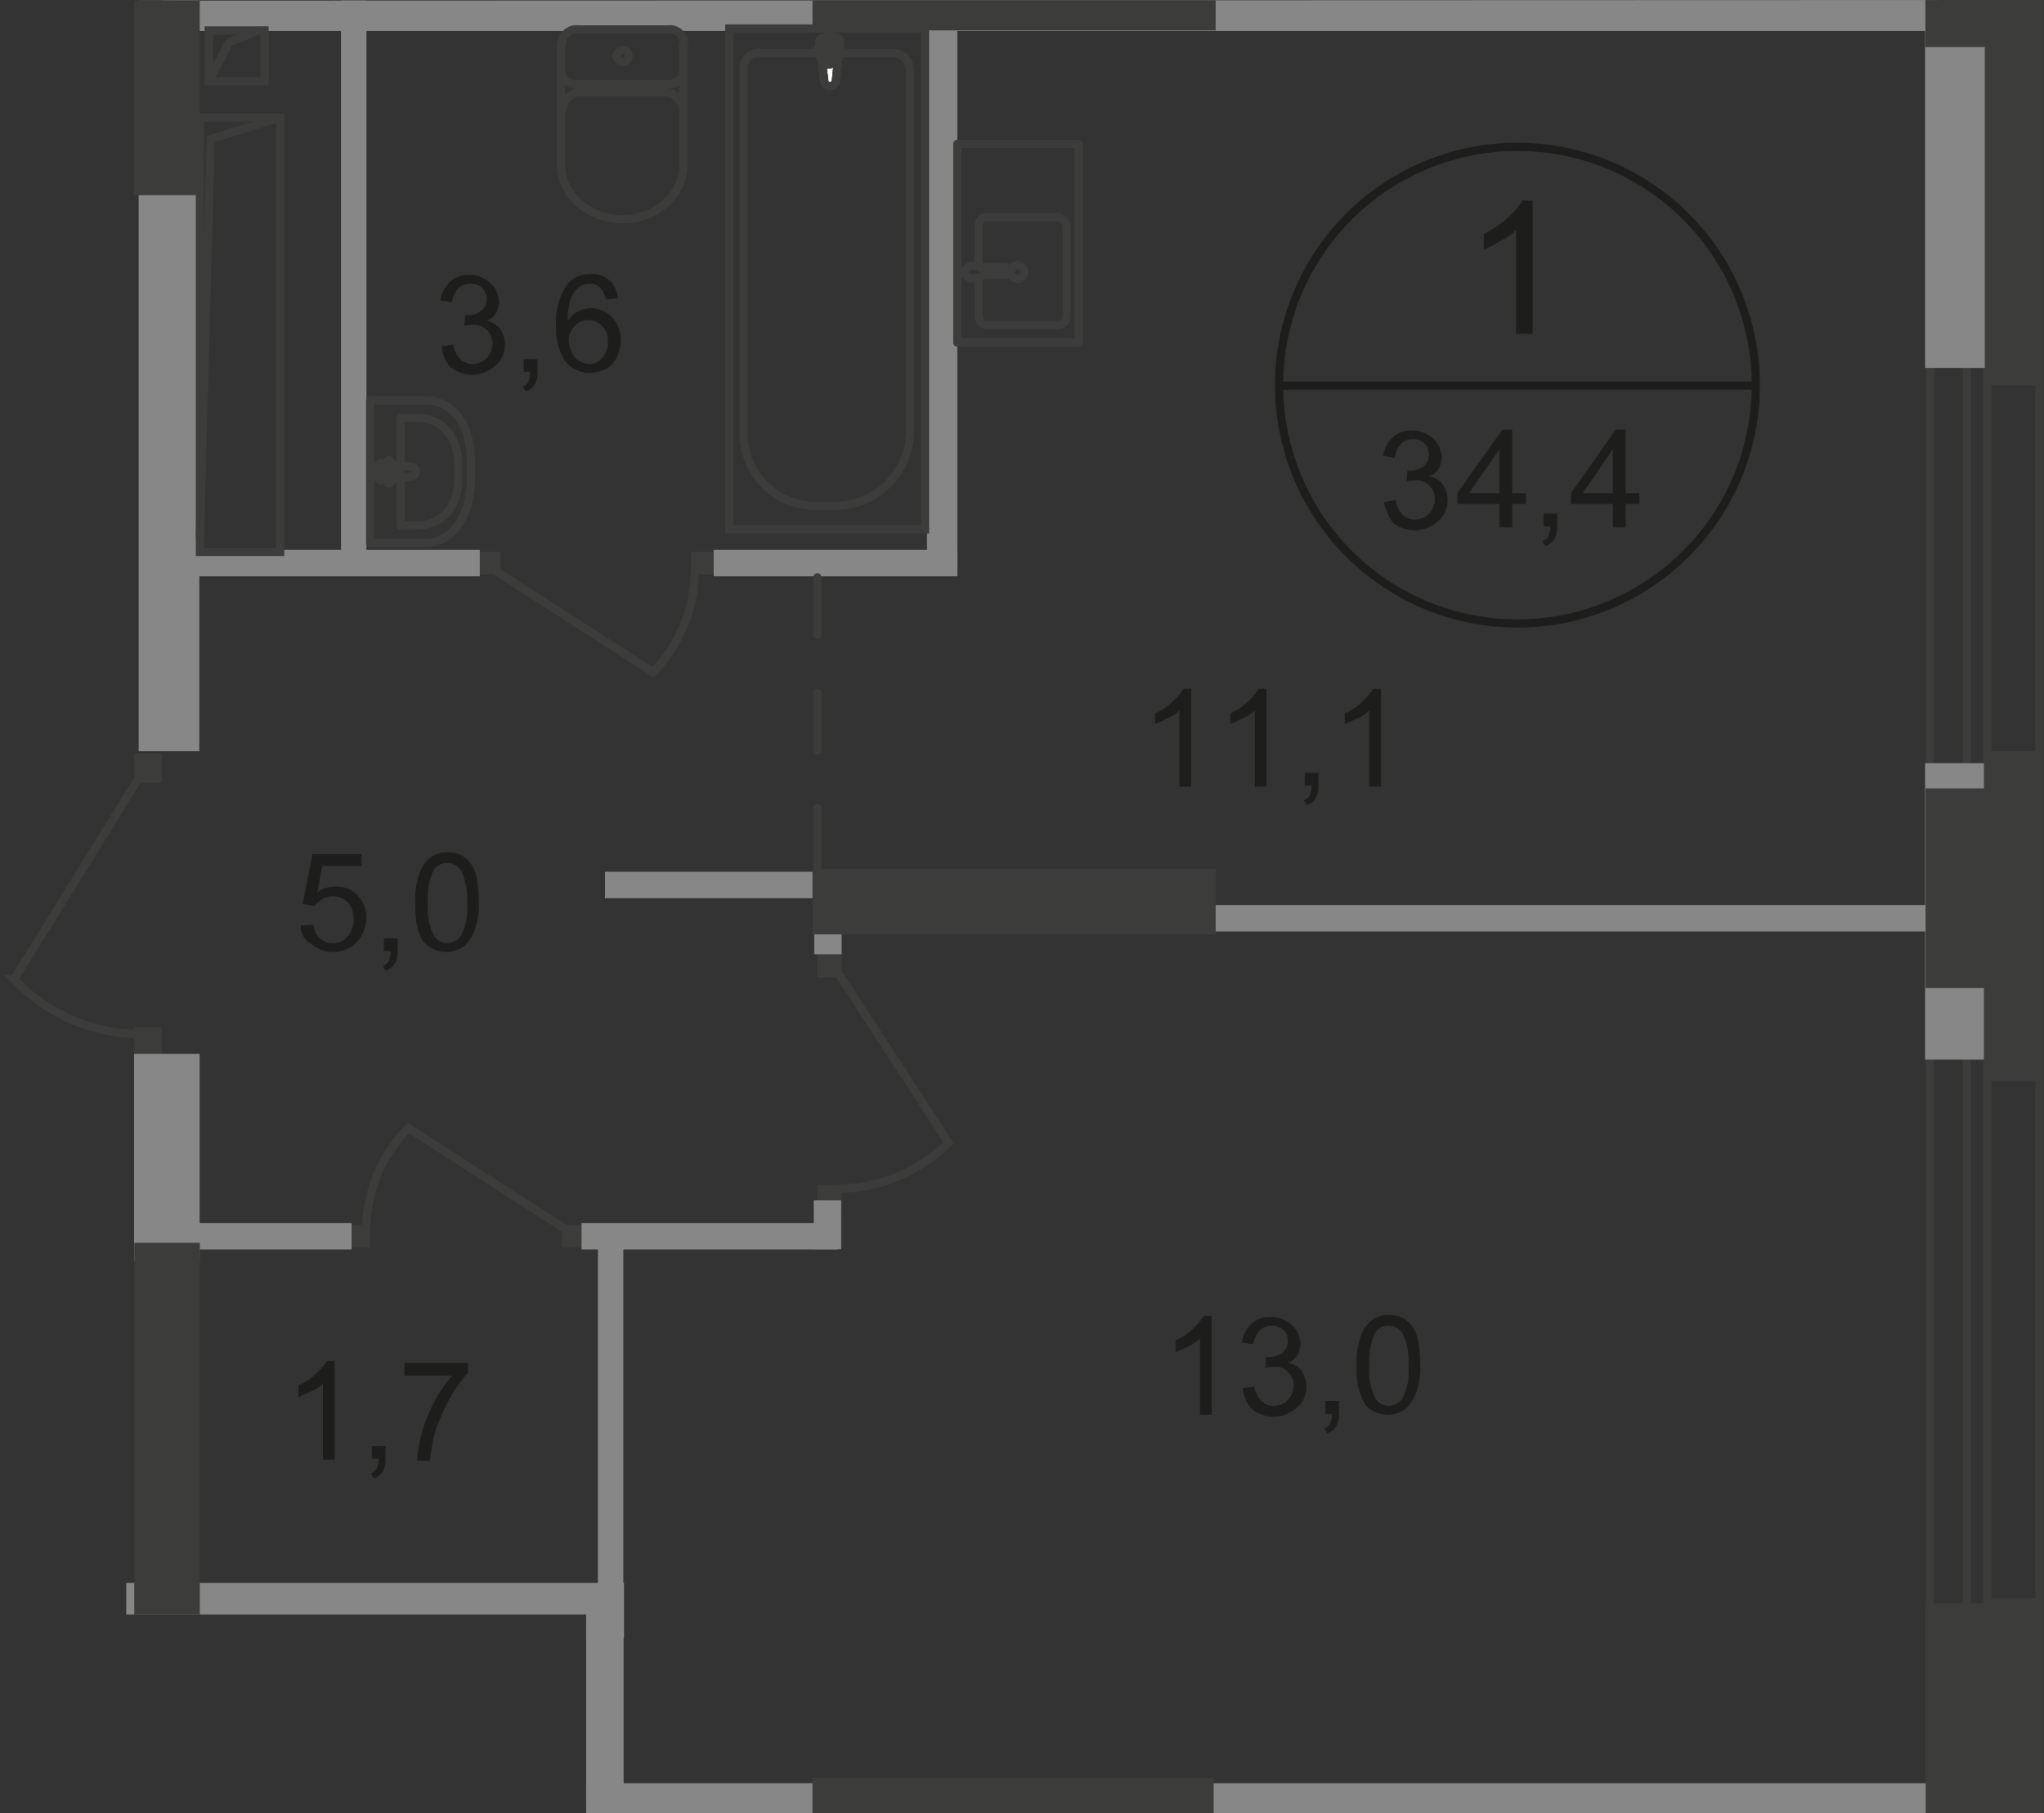 <svg id="Слой_1" data-name="Слой 1" xmlns="http://www.w3.org/2000/svg" xmlns:xlink="http://www.w3.org/1999/xlink" viewBox="0 0 208.88 185.34"><rect x="0" y="0" width="208.88" height="185.34" fill="#333333" stroke="none"/><defs><style>.cls-1,.cls-10,.cls-12,.cls-2,.cls-6,.cls-7{fill:none;}.cls-1{opacity:0.4;isolation:isolate;}.cls-3{clip-path:url(#clip-path);}.cls-4{clip-path:url(#clip-path-2);}.cls-5{fill:#1d1d1b;}.cls-6{stroke:#1d1d1b;stroke-miterlimit:10;}.cls-10,.cls-12,.cls-6,.cls-7{stroke-width:0.84px;}.cls-10,.cls-12,.cls-7{stroke:#3c3c3b;}.cls-7{stroke-miterlimit:22.93;}.cls-8{fill:#3c3c3b;}.cls-9{fill:#878787;}.cls-10,.cls-12{stroke-linecap:round;stroke-linejoin:round;}.cls-10{stroke-dasharray:5.9 5.9;}.cls-11{fill:#fff;}</style><clipPath id="clip-path"><polygon id="f181" class="cls-1" points="208.83 0 208.88 185.34 59.9 185.34 59.9 165.04 12.9 165.04 12.9 107.54 0 106.54 0 0.07 208.83 0"/></clipPath><clipPath id="clip-path-2"><polygon class="cls-2" points="208.83 -397.89 208.83 376.61 -418.37 376.61 -418.37 -74.59 -246.97 -74.59 -246.57 -398.79 208.83 -397.89"/></clipPath></defs><g class="cls-3"><g class="cls-4"><g id="Layer_2" data-name="Layer 2"><path class="cls-5" d="M156.63,34.11h-1.7V23.51a5,5,0,0,1-1.6,1.1,9.55,9.55,0,0,1-1.7.9v-1.6a9.86,9.86,0,0,0,2.4-1.6,6.19,6.19,0,0,0,1.5-1.8h1.1Z"/><path class="cls-5" d="M141.43,51.31l1.2-.2a2.59,2.59,0,0,0,.7,1.5,1.83,1.83,0,0,0,1.2.5,2.05,2.05,0,0,0,2.1-2V51a1.86,1.86,0,0,0-.6-1.4,1.75,1.75,0,0,0-1.4-.5,3.36,3.36,0,0,0-.9.1l.1-1.1h.2a2.33,2.33,0,0,0,1.4-.4,1.49,1.49,0,0,0,.6-1.3,1.46,1.46,0,0,0-.5-1.1,1.61,1.61,0,0,0-1.2-.4,1.66,1.66,0,0,0-1.2.5,2.52,2.52,0,0,0-.6,1.4l-1.2-.2a3.42,3.42,0,0,1,1-1.9,2.71,2.71,0,0,1,2-.7,2.86,2.86,0,0,1,1.5.4,2.72,2.72,0,0,1,1.1,1,3,3,0,0,1,.4,1.3,2.77,2.77,0,0,1-.3,1.2,2,2,0,0,1-1,.8,2.23,2.23,0,0,1,1.4.8,2.86,2.86,0,0,1,.5,1.6,2.7,2.7,0,0,1-1,2.2,3.54,3.54,0,0,1-4.6.1A4.92,4.92,0,0,1,141.43,51.31Z"/><path class="cls-5" d="M153.23,53.91v-2.4h-4.3v-1.1l4.6-6.5h1v6.5h1.4v1.1h-1.4v2.4Zm0-3.5v-4.5l-3.1,4.5Z"/><path class="cls-5" d="M157.73,53.91v-1.4h1.4v1.4a2.19,2.19,0,0,1-.3,1.2,1.6,1.6,0,0,1-.9.7l-.3-.5a1,1,0,0,0,.6-.5,2.27,2.27,0,0,0,.2-1h-.7Z"/><path class="cls-5" d="M164.83,53.91v-2.4h-4.3v-1.1l4.6-6.5h1v6.5h1.4v1.1h-1.4v2.4Zm0-3.5v-4.5l-3.1,4.5Z"/><path class="cls-6" d="M179.43,39.41a24.36,24.36,0,1,1,0-.08Z"/><line class="cls-6" x1="130.83" y1="39.41" x2="179.63" y2="39.41"/><path class="cls-5" d="M123.83,144.61h-1.2v-7.8a3.56,3.56,0,0,1-1.2.8c-.43.22-.86.42-1.3.6V137a5.73,5.73,0,0,0,1.8-1.2,6,6,0,0,0,1.1-1.3h.8v10.1Z"/><path class="cls-5" d="M127,141.91l1.2-.2a2.59,2.59,0,0,0,.7,1.5,1.83,1.83,0,0,0,1.2.5,2.05,2.05,0,0,0,2.1-2v-.1a1.86,1.86,0,0,0-.6-1.4,1.75,1.75,0,0,0-1.4-.5,3.36,3.36,0,0,0-.9.1l.1-1.1h.2a2.33,2.33,0,0,0,1.4-.4,1.49,1.49,0,0,0,.6-1.3,1.46,1.46,0,0,0-.5-1.1,1.61,1.61,0,0,0-1.2-.4,1.66,1.66,0,0,0-1.2.5,2.52,2.52,0,0,0-.6,1.4l-1.2-.2a3.42,3.42,0,0,1,1-1.9,2.71,2.71,0,0,1,2-.7,2.86,2.86,0,0,1,1.5.4,2.72,2.72,0,0,1,1.1,1,3,3,0,0,1,.4,1.3,2.77,2.77,0,0,1-.3,1.2,2,2,0,0,1-1,.8,2.23,2.23,0,0,1,1.4.8,2.86,2.86,0,0,1,.5,1.6,2.7,2.7,0,0,1-1,2.2,3.54,3.54,0,0,1-4.6.1A3.65,3.65,0,0,1,127,141.91Z"/><path class="cls-5" d="M135.43,144.61v-1.4h1.4v1.4a2.19,2.19,0,0,1-.3,1.2,1.6,1.6,0,0,1-.9.7l-.3-.5a1,1,0,0,0,.6-.5,2.27,2.27,0,0,0,.2-1h-.7Z"/><path class="cls-5" d="M138.63,139.61a7.93,7.93,0,0,1,.4-2.9,3.28,3.28,0,0,1,1.1-1.7,2.77,2.77,0,0,1,1.8-.6,3.24,3.24,0,0,1,1.4.3,2.88,2.88,0,0,1,1,.9,3.52,3.52,0,0,1,.6,1.5,14.85,14.85,0,0,1,.2,2.4,7.41,7.41,0,0,1-.4,2.8,4.27,4.27,0,0,1-1.1,1.7,3.08,3.08,0,0,1-4.1-.4A7.25,7.25,0,0,1,138.63,139.61Zm1.3,0a6.38,6.38,0,0,0,.6,3.3,1.61,1.61,0,0,0,1.4.8,1.74,1.74,0,0,0,1.4-.8,6,6,0,0,0,.6-3.3,6.48,6.48,0,0,0-.6-3.3,1.69,1.69,0,0,0-2.31-.56,1.66,1.66,0,0,0-.49.46A7,7,0,0,0,139.93,139.61Z"/><path class="cls-5" d="M34.23,149.21H33v-7.8a3.56,3.56,0,0,1-1.2.8c-.43.22-.86.42-1.3.6v-1.2a5.73,5.73,0,0,0,1.8-1.2,6,6,0,0,0,1.1-1.3h.8v10.1Z"/><path class="cls-5" d="M38,149.21v-1.4h1.4v1.4a2.19,2.19,0,0,1-.3,1.2,1.6,1.6,0,0,1-.9.7l-.3-.5a1,1,0,0,0,.6-.5,2.27,2.27,0,0,0,.2-1H38Z"/><path class="cls-5" d="M41.33,140.51v-1.2h6.5v1a15.29,15.29,0,0,0-1.9,2.7,20.38,20.38,0,0,0-1.5,3.5,19.11,19.11,0,0,0-.5,2.8h-1.3a14.72,14.72,0,0,1,1.8-6.1,12.57,12.57,0,0,1,1.8-2.6h-4.9Z"/><path class="cls-5" d="M30.73,94.61l1.3-.1a2.06,2.06,0,0,0,.7,1.4,1.89,1.89,0,0,0,1.3.5,1.83,1.83,0,0,0,1.5-.7,2.45,2.45,0,0,0,.6-1.8,2.4,2.4,0,0,0-.6-1.7,2.18,2.18,0,0,0-2.6-.3,2.7,2.7,0,0,0-.8.7l-1.2-.2,1-5.1h5v1.2h-4l-.5,2.7a3.3,3.3,0,0,1,1.9-.6,3,3,0,0,1,2.2.9,3.21,3.21,0,0,1,.9,2.3,3.62,3.62,0,0,1-.8,2.3,3.42,3.42,0,0,1-4.8.4A2.09,2.09,0,0,1,30.73,94.61Z"/><path class="cls-5" d="M39.23,97.31v-1.4h1.4v1.4a2.19,2.19,0,0,1-.3,1.2,1.6,1.6,0,0,1-.9.7l-.3-.5a1,1,0,0,0,.6-.5,2.27,2.27,0,0,0,.2-1h-.7Z"/><path class="cls-5" d="M42.43,92.31a7.93,7.93,0,0,1,.4-2.9,3.28,3.28,0,0,1,1.1-1.7,2.77,2.77,0,0,1,1.8-.6,3.24,3.24,0,0,1,1.4.3,2.88,2.88,0,0,1,1,.9,3.52,3.52,0,0,1,.6,1.5,14.85,14.85,0,0,1,.2,2.4,7.41,7.41,0,0,1-.4,2.8,4.27,4.27,0,0,1-1.1,1.7,3.08,3.08,0,0,1-4.1-.4C42.73,95.61,42.43,94.21,42.43,92.31Zm1.3,0a6.38,6.38,0,0,0,.6,3.3,1.61,1.61,0,0,0,1.4.8,1.74,1.74,0,0,0,1.4-.8,6,6,0,0,0,.6-3.3,6.48,6.48,0,0,0-.6-3.3,1.69,1.69,0,0,0-2.31-.56,1.66,1.66,0,0,0-.49.46,6.73,6.73,0,0,0-.6,3.4Z"/><path class="cls-5" d="M45.13,35.41l1.2-.2a2.59,2.59,0,0,0,.7,1.5,1.83,1.83,0,0,0,1.2.5,2.05,2.05,0,0,0,2.1-2v-.1a1.86,1.86,0,0,0-.6-1.4,1.75,1.75,0,0,0-1.4-.5,3.36,3.36,0,0,0-.9.1l.1-1.1h.2a2.33,2.33,0,0,0,1.4-.4,1.49,1.49,0,0,0,.6-1.3,1.46,1.46,0,0,0-.5-1.1A1.61,1.61,0,0,0,48,29a1.68,1.68,0,0,0-1.2.5,2.52,2.52,0,0,0-.6,1.4l-1.2-.2a3.42,3.42,0,0,1,1-1.9,2.71,2.71,0,0,1,2-.7,2.86,2.86,0,0,1,1.5.4,2.72,2.72,0,0,1,1.1,1,3,3,0,0,1,.4,1.3,2.77,2.77,0,0,1-.3,1.2,2,2,0,0,1-1,.8,2.23,2.23,0,0,1,1.4.8,2.86,2.86,0,0,1,.5,1.6,2.7,2.7,0,0,1-1,2.2,3.54,3.54,0,0,1-4.6.1A3.65,3.65,0,0,1,45.13,35.41Z"/><path class="cls-5" d="M53.53,38.11v-1.4h1.4v1.4a2.19,2.19,0,0,1-.3,1.2,1.6,1.6,0,0,1-.9.7l-.3-.5A1,1,0,0,0,54,39a2.27,2.27,0,0,0,.2-1h-.7Z"/><path class="cls-5" d="M63.13,30.51l-1.2.1a3,3,0,0,0-.5-1.1,1.35,1.35,0,0,0-1.2-.5,1.68,1.68,0,0,0-1,.3,2.68,2.68,0,0,0-.9,1.2,6.39,6.39,0,0,0-.3,2.3,2.6,2.6,0,0,1,1.1-1,3.06,3.06,0,0,1,1.3-.3,2.89,2.89,0,0,1,2.1.9,3.21,3.21,0,0,1,.9,2.3,4,4,0,0,1-.4,1.8,2.61,2.61,0,0,1-1.1,1.2,4.29,4.29,0,0,1-1.6.4,3.22,3.22,0,0,1-2.5-1.1,6,6,0,0,1-1-3.7,6.72,6.72,0,0,1,1.1-4.2,3,3,0,0,1,2.5-1.1,2.49,2.49,0,0,1,1.9.7A2.77,2.77,0,0,1,63.13,30.51Zm-5,4.3a2.51,2.51,0,0,0,.3,1.2,1.72,1.72,0,0,0,.8.9,2,2,0,0,0,1,.3,1.64,1.64,0,0,0,1.3-.6,2.4,2.4,0,0,0,.6-1.7,2.17,2.17,0,0,0-.6-1.6,1.94,1.94,0,0,0-2.73-.07l-.07.07a2,2,0,0,0-.6,1.5Z"/><path class="cls-5" d="M121.73,80.41h-1.2v-7.8a3.56,3.56,0,0,1-1.2.8c-.43.22-.86.42-1.3.6v-1.1a5.73,5.73,0,0,0,1.8-1.2,6,6,0,0,0,1.1-1.3h.8v10Z"/><path class="cls-5" d="M129.43,80.41h-1.2v-7.8a3.56,3.56,0,0,1-1.2.8c-.43.22-.86.42-1.3.6v-1.1a5.73,5.73,0,0,0,1.8-1.2,6,6,0,0,0,1.1-1.3h.8v10Z"/><path class="cls-5" d="M133.33,80.41V79h1.4v1.4a2.19,2.19,0,0,1-.3,1.2,1.6,1.6,0,0,1-.9.7l-.3-.5a1,1,0,0,0,.6-.5,2.27,2.27,0,0,0,.2-1h-.7Z"/><path class="cls-5" d="M141.13,80.41h-1.2v-7.8a3.56,3.56,0,0,1-1.2.8c-.43.22-.86.42-1.3.6v-1.1a5.73,5.73,0,0,0,1.8-1.2,6,6,0,0,0,1.1-1.3h.8v10Z"/><rect class="cls-7" x="200.99" y="-387.09" width="2.1" height="762.1"/><rect class="cls-7" x="197.22" y="-397.28" width="11.2" height="772.3"/><rect class="cls-8" x="48.73" y="56.41" width="2.4" height="2.3"/><rect class="cls-8" x="70.63" y="56.41" width="2.3" height="2.3"/><path class="cls-7" d="M50.73,58.41l16,10.3A15,15,0,0,0,71,58.51"/><rect class="cls-8" x="57.43" y="125.21" width="2.4" height="2.3"/><rect class="cls-8" x="35.53" y="125.21" width="2.3" height="2.3"/><path class="cls-7" d="M57.73,125.61l-16-10.3a14.89,14.89,0,0,0-4.3,10.2"/><rect class="cls-8" x="83.53" y="97.31" width="2.5" height="2.6"/><rect class="cls-8" x="83.53" y="121.11" width="2.5" height="2.5"/><path class="cls-7" d="M85.63,99.41l11.3,17.4a16.24,16.24,0,0,1-11.3,4.7"/><rect class="cls-8" x="13.73" y="77.01" width="2.8" height="3"/><rect class="cls-8" x="13.73" y="105.01" width="2.8" height="3"/><path class="cls-7" d="M14.13,79.61l-12.7,20.5a18.12,18.12,0,0,0,12.7,5.6"/><rect class="cls-9" x="16.03" y="125.01" width="19.9" height="2.7"/><rect class="cls-9" x="19.13" y="56.21" width="29.9" height="2.7"/><rect class="cls-9" x="72.93" y="56.21" width="24.9" height="2.7"/><rect class="cls-9" x="59.43" y="125.01" width="26.2" height="2.7"/><rect class="cls-9" x="121.53" y="92.51" width="75.9" height="2.7"/><rect class="cls-9" x="61.83" y="89.11" width="30.6" height="2.7"/><rect class="cls-9" x="14.17" y="-60.71" width="6.2" height="137.5"/><rect class="cls-9" x="15.71" y="165.57" width="2.8" height="13.1"/><rect class="cls-9" x="83.16" y="122.69" width="2.8" height="5"/><rect class="cls-9" x="83.21" y="92.54" width="2.8" height="5"/><rect class="cls-9" x="57.43" y="165.55" width="6.3" height="18.9"/><rect class="cls-9" x="13.7" y="107.72" width="6.7" height="21.2"/><rect class="cls-9" x="61.1" y="125.97" width="2.6" height="37.2"/><rect class="cls-9" x="34.85" y="-59.05" width="2.6" height="117.8"/><rect class="cls-9" x="54.67" y="176.18" width="2.8" height="55.9"/><rect class="cls-9" x="94.73" y="3.03" width="3.1" height="55.7"/><rect class="cls-9" x="15.77" y="176.03" width="41.7" height="2.6"/><rect class="cls-9" x="-12.13" y="161.8" width="75.9" height="5.6"/><rect class="cls-9" x="56.94" y="182.27" width="141.1" height="5.6"/><rect class="cls-9" x="16.58" y="-3.43" width="181.5" height="6.6"/><rect class="cls-9" x="196.73" y="78.01" width="7.3" height="30.3"/><rect class="cls-8" x="83.03" y="181.71" width="41" height="6.7"/><rect class="cls-8" x="83.03" y="88.81" width="41.2" height="6.7"/><rect class="cls-8" x="83.03" y="-3.59" width="41.2" height="6.7"/><rect class="cls-8" x="202.86" y="163.36" width="5.5" height="27.7"/><rect class="cls-8" x="202.74" y="76.79" width="5.6" height="33.7"/><rect class="cls-9" x="196.73" y="2.01" width="7.3" height="35.6"/><rect class="cls-8" x="202.83" y="-14.41" width="5.5" height="53.8"/><rect class="cls-8" x="13.72" y="127.04" width="6.7" height="40.4"/><rect class="cls-8" x="13.71" y="-20.45" width="6.7" height="40.4"/><rect class="cls-8" x="196.76" y="-12.99" width="6.7" height="17.8"/><rect class="cls-8" x="196.78" y="80.59" width="6.7" height="20.4"/><rect class="cls-8" x="196.79" y="163.88" width="6.7" height="26"/><rect class="cls-7" x="18.53" y="167.81" width="25.4" height="7.8"/><polyline class="cls-7" points="41.93 167.81 27.23 170.51 19.53 175.61"/><rect class="cls-7" x="20.43" y="12.01" width="8.2" height="44.4"/><polyline class="cls-7" points="28.63 12.01 21.53 14.21 20.43 54.91"/><rect class="cls-7" x="49.03" y="167.81" width="5.9" height="5.3"/><polyline class="cls-7" points="54.43 167.81 51.03 169.61 49.23 173.11"/><rect class="cls-7" x="21.33" y="3.11" width="5.7" height="5.2"/><polyline class="cls-7" points="26.43 3.11 23.43 4.31 21.33 8.31"/><line class="cls-10" x1="83.53" y1="59.01" x2="83.53" y2="88.51"/><rect class="cls-7" x="-4.77" y="167.81" width="20" height="51.2"/><path class="cls-7" d="M13.63,208.81v-36.7a1.78,1.78,0,0,0-1.7-1.8H-1.87a1.51,1.51,0,0,0-1.51,1.5.34.34,0,0,0,0,.1v37.3a7.32,7.32,0,0,0,7.1,7.4h2.5A7.74,7.74,0,0,0,13.63,208.81Z"/><path class="cls-11" d="M4.93,173.11l-.5-3.9c-.1-.7,2.2-.8,2.1,0l-.4,3.9a.65.65,0,0,1-.6.6.58.58,0,0,1-.6-.56v0"/><path class="cls-7" d="M4.93,173.11l-.5-3.9c-.1-.7,2.2-.8,2.1,0l-.4,3.9a.65.65,0,0,1-.6.6.58.58,0,0,1-.6-.56Z"/><path class="cls-7" d="M4.93,173.11l-.5-3.9c-.1-.7,2.2-.8,2.1,0l-.4,3.9a.65.65,0,0,1-.6.6.58.58,0,0,1-.6-.56Z"/><path class="cls-12" d="M4.93,173.11l-.5-3.9c-.1-.7,2.2-.8,2.1,0l-.4,3.9a.65.65,0,0,1-.6.6.58.58,0,0,1-.6-.56Z"/><path class="cls-11" d="M4.13,170.21h0a.26.26,0,0,1,.23-.3h.77v-.7a.29.29,0,0,1,.3-.3.3.3,0,0,1,.3.3v.7h.7a.3.3,0,0,1,0,.6h-.7v.7a.3.3,0,0,1-.3.3.29.29,0,0,1-.3-.3v-.7h-.7a.31.31,0,0,1-.3-.3"/><path class="cls-12" d="M4.13,170.21h0a.26.26,0,0,1,.23-.3h.77v-.7a.29.29,0,0,1,.3-.3.3.3,0,0,1,.3.3v.7h.7a.3.3,0,0,1,0,.6h-.7v.7a.3.3,0,0,1-.3.3.29.29,0,0,1-.3-.3v-.7h-.7A.31.31,0,0,1,4.13,170.21Z"/><path class="cls-12" d="M4.13,170.21h0a.26.26,0,0,1,.23-.3h.77v-.7a.29.29,0,0,1,.3-.3.3.3,0,0,1,.3.3v.7h.7a.3.3,0,0,1,0,.6h-.7v.7a.3.3,0,0,1-.3.3.29.29,0,0,1-.3-.3v-.7h-.7A.31.31,0,0,1,4.13,170.21Z"/><path class="cls-12" d="M4.13,170.21h0a.26.26,0,0,1,.23-.3h.77v-.7a.29.29,0,0,1,.3-.3.3.3,0,0,1,.3.3v.7h.7a.3.3,0,0,1,0,.6h-.7v.7a.3.3,0,0,1-.3.3.29.29,0,0,1-.3-.3v-.7h-.7A.31.31,0,0,1,4.13,170.21Z"/><rect class="cls-7" x="74.53" y="2.91" width="20" height="51.2"/><path class="cls-7" d="M93,43.91V7.21a1.78,1.78,0,0,0-1.7-1.8H77.53A1.51,1.51,0,0,0,76,6.91.34.34,0,0,0,76,7v37.3a7.32,7.32,0,0,0,7.1,7.4h2.5A7.68,7.68,0,0,0,93,43.91Z"/><path class="cls-11" d="M84.23,8.21l-.5-3.9c-.1-.7,2.2-.8,2.1,0l-.4,3.9a.65.65,0,0,1-.6.6.58.58,0,0,1-.6-.56v0"/><path class="cls-7" d="M84.23,8.21l-.5-3.9c-.1-.7,2.2-.8,2.1,0l-.4,3.9a.65.65,0,0,1-.6.6.58.58,0,0,1-.6-.56Z"/><path class="cls-7" d="M84.23,8.21l-.5-3.9c-.1-.7,2.2-.8,2.1,0l-.4,3.9a.65.65,0,0,1-.6.6.58.58,0,0,1-.6-.56Z"/><path class="cls-12" d="M84.23,8.21l-.5-3.9c-.1-.7,2.2-.8,2.1,0l-.4,3.9a.65.65,0,0,1-.6.6.58.58,0,0,1-.6-.56Z"/><path class="cls-11" d="M83.43,5.31h0a.26.26,0,0,1,.23-.3h.77v-.7a.29.29,0,0,1,.3-.3.3.3,0,0,1,.3.3h0V5h.7a.3.3,0,1,1,0,.6H85v.7a.3.3,0,0,1-.3.3.29.29,0,0,1-.3-.3v-.7h-.7a.31.31,0,0,1-.3-.3"/><path class="cls-12" d="M83.43,5.31h0a.26.26,0,0,1,.23-.3h.77v-.7a.29.29,0,0,1,.3-.3.3.3,0,0,1,.3.3h0V5h.7a.3.3,0,1,1,0,.6H85v.7a.3.3,0,0,1-.3.3.29.29,0,0,1-.3-.3v-.7h-.7A.31.31,0,0,1,83.43,5.31Z"/><path class="cls-12" d="M83.43,5.31h0a.26.26,0,0,1,.23-.3h.77v-.7a.29.29,0,0,1,.3-.3.3.3,0,0,1,.3.3h0V5h.7a.3.3,0,1,1,0,.6H85v.7a.3.3,0,0,1-.3.3.29.29,0,0,1-.3-.3v-.7h-.7A.31.31,0,0,1,83.43,5.31Z"/><path class="cls-12" d="M83.43,5.31h0a.26.26,0,0,1,.23-.3h.77v-.7a.29.29,0,0,1,.3-.3.3.3,0,0,1,.3.3h0V5h.7a.3.3,0,1,1,0,.6H85v.7a.3.3,0,0,1-.3.3.29.29,0,0,1-.3-.3v-.7h-.7A.31.31,0,0,1,83.43,5.31Z"/><path class="cls-12" d="M17.43,185v-5.5h14.5V185c0,3.2-2.8,4.8-6.3,4.8h-2C20.23,189.71,17.43,188.11,17.43,185Z"/><path class="cls-12" d="M19.13,184.21v-1.6h11v1.6c0,2.8-2.1,4.3-4.8,4.3h-1.5C21.33,188.51,19.13,187.11,19.13,184.21Z"/><path class="cls-12" d="M24.13,183.71l-.4-3c-.1-.6,1.9-.6,1.8,0l-.4,3a.55.55,0,0,1-.5.5C24.43,184.21,24.23,184,24.13,183.71Z"/><path class="cls-12" d="M23.43,181.41h0c0-.1.1-.2.3-.2h.6v-.6c0-.1.1-.2.3-.2s.3.1.3.2v.6h.6c.1,0,.3.1.3.2s-.1.2-.3.2h-.6v.6c0,.1-.1.2-.3.2s-.3-.1-.3-.2v-.6h-.6C23.63,181.71,23.43,181.61,23.43,181.41Z"/><path class="cls-12" d="M43.33,55.51h-5.5V40.91h5.5c3.2,0,4.8,2.8,4.8,6.3v2C48,52.61,46.43,55.51,43.33,55.51Z"/><path class="cls-12" d="M42.53,53.71h-1.6v-11h1.6c2.8,0,4.3,2.1,4.3,4.8V49C46.83,51.61,45.33,53.71,42.53,53.71Z"/><path class="cls-12" d="M42,48.71l-3,.4c-.6.1-.6-1.9,0-1.8l3,.4a.5.5,0,0,1,0,1Z"/><path class="cls-12" d="M39.73,49.41h0c-.1,0-.2-.1-.2-.3v-.6h-.6c-.1,0-.2-.1-.2-.3s.1-.3.2-.3h.6v-.6c0-.1.1-.3.2-.3s.2.1.2.3v.6h.6c.1,0,.2.1.2.3s-.1.3-.2.3h-.6v.6C40,49.31,39.93,49.41,39.73,49.41Z"/><line class="cls-12" x1="37.93" y1="180.51" x2="37.93" y2="193.01"/><path class="cls-12" d="M37.93,180.51a1.47,1.47,0,0,1,1.55-1.4h.05"/><line class="cls-12" x1="50.43" y1="193.11" x2="50.43" y2="180.61"/><path class="cls-12" d="M48.83,179.11a1.47,1.47,0,0,1,1.59,1.35v0"/><line class="cls-12" x1="49.03" y1="179.11" x2="39.63" y2="179.11"/><path class="cls-12" d="M44.33,181.21a.61.61,0,1,1-.7.6C43.63,181.41,43.93,181.21,44.33,181.21Z"/><path class="cls-12" d="M50.43,183.31a1.48,1.48,0,0,1-1.56,1.4h0"/><line class="cls-12" x1="49.03" y1="184.71" x2="39.63" y2="184.71"/><path class="cls-12" d="M39.53,184.71a1.48,1.48,0,0,1-1.6-1.35v-.05"/><path class="cls-12" d="M37.93,187.41a2,2,0,0,1,2.09-1.9h0"/><line class="cls-12" x1="40.23" y1="185.51" x2="48.43" y2="185.51"/><path class="cls-12" d="M48.33,185.51a2,2,0,0,1,2.1,1.9h0"/><line class="cls-12" x1="57.33" y1="4.51" x2="57.33" y2="17.01"/><path class="cls-12" d="M57.43,4.41A1.47,1.47,0,0,1,59,3H59"/><path class="cls-12" d="M69.83,16.91c0,3-2.8,5.5-6.2,5.5s-6.3-2.5-6.3-5.5"/><line class="cls-12" x1="69.83" y1="17.11" x2="69.83" y2="4.61"/><path class="cls-12" d="M68.33,3a1.47,1.47,0,0,1,1.59,1.35v0"/><line class="cls-12" x1="68.43" y1="3.01" x2="59.13" y2="3.01"/><path class="cls-12" d="M63.73,5.11a.61.61,0,1,1-.7.6A.66.66,0,0,1,63.73,5.11Z"/><path class="cls-12" d="M69.83,7.21a1.48,1.48,0,0,1-1.56,1.4h0"/><line class="cls-12" x1="68.43" y1="8.61" x2="59.13" y2="8.61"/><path class="cls-12" d="M58.93,8.61a1.48,1.48,0,0,1-1.6-1.35v0"/><path class="cls-12" d="M57.43,11.31a2,2,0,0,1,2.09-1.9h0"/><line class="cls-12" x1="59.63" y1="9.41" x2="67.93" y2="9.41"/><path class="cls-12" d="M67.73,9.41a2,2,0,0,1,2.1,1.9h0"/><path class="cls-12" d="M100,28.41v3.8a1,1,0,0,0,.8,1h7.4c.5,0,.8-.4.8-1v-9a1,1,0,0,0-.8-1h-7.4c-.5,0-.8.4-.8,1v3.9"/><path class="cls-7" d="M104,27.11a.7.7,0,1,0,.7.7.69.69,0,0,0-.66-.7Z"/><path class="cls-7" d="M100.33,27.31h2.4a.39.39,0,0,1,.39.4.39.39,0,0,1-.39.4h-2.4"/><path class="cls-7" d="M99.93,28.41a4.76,4.76,0,0,0,.7-.3.42.42,0,0,0,.2-.1h0v-.4h0c-.1,0-.1-.1-.2-.1a1.74,1.74,0,0,1-.7-.3,1.1,1.1,0,0,0-.8,0c-.3.1-.6.3-.6.6s.3.5.6.6A1.1,1.1,0,0,0,99.93,28.41Z"/><rect class="cls-12" x="97.83" y="14.71" width="12.4" height="20.3"/></g></g></g></svg>
